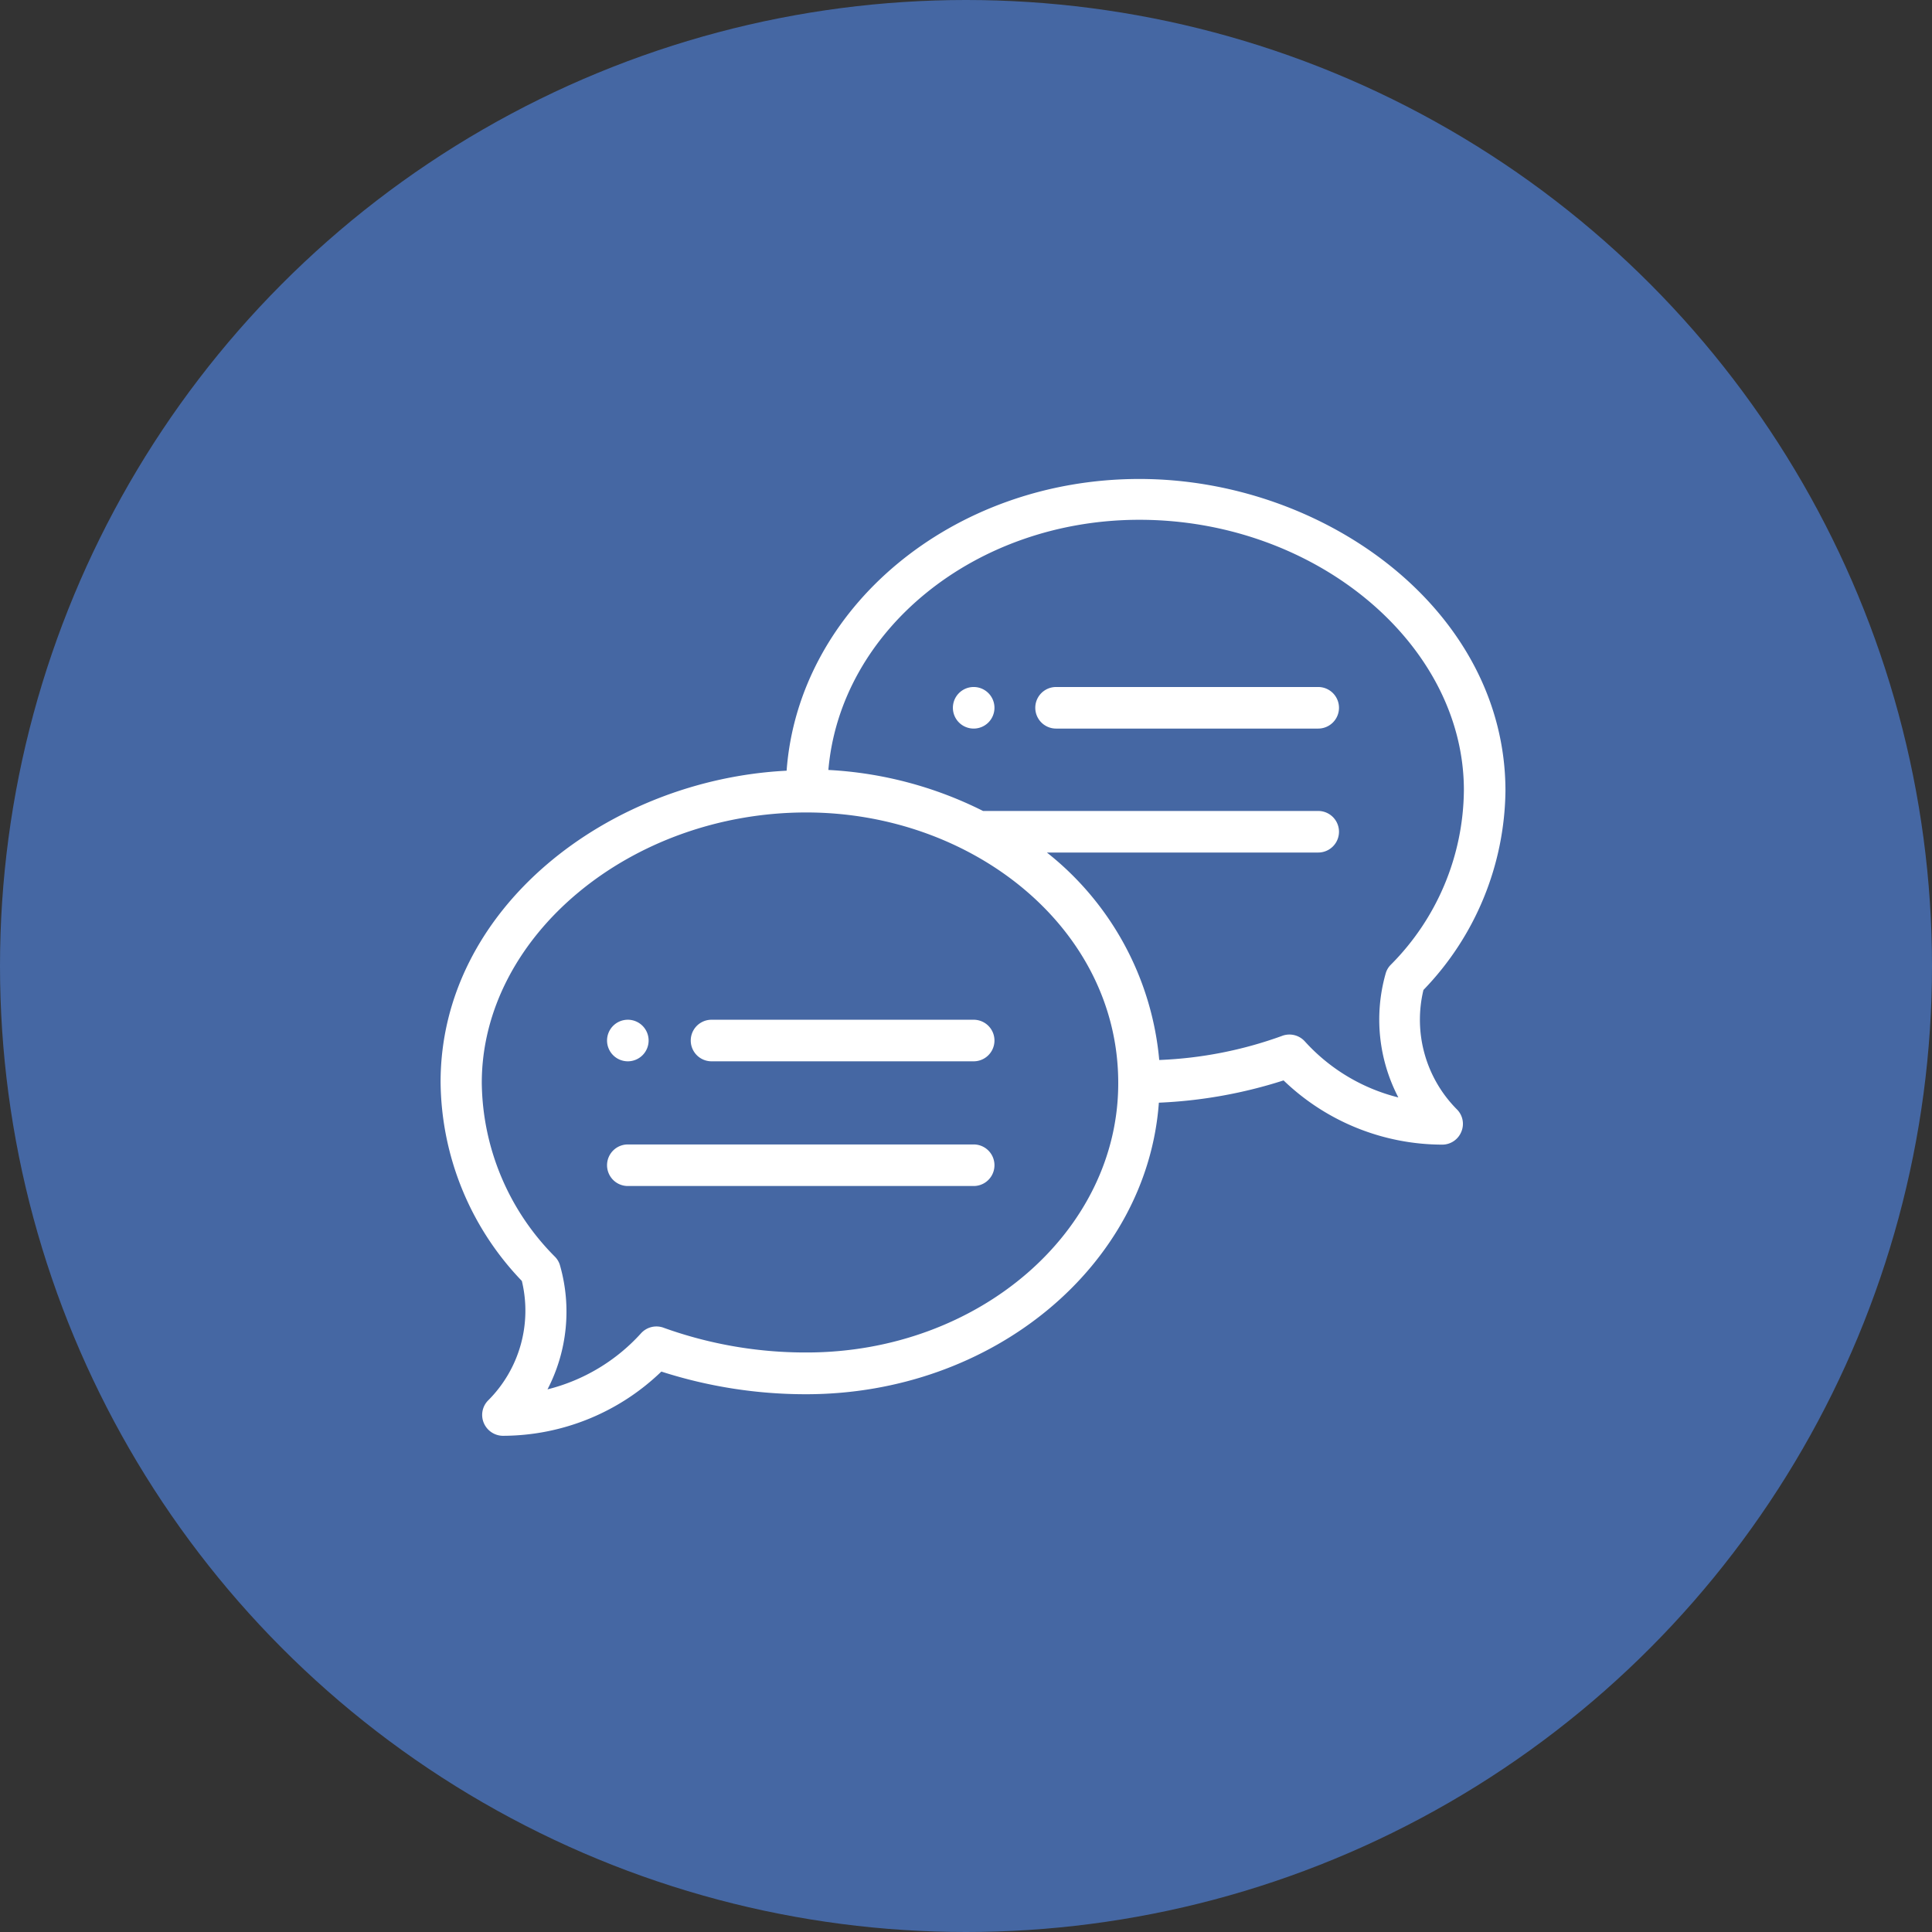 <svg xmlns="http://www.w3.org/2000/svg" width="103.18" height="103.18" viewBox="0 0 103.18 103.18"><rect x="0" y="0" width="103.18" height="103.18" fill="#333333" stroke="none"/><defs><style>.cls-1{fill:#4567a3;}.cls-2{fill:#fff;}</style></defs><g id="レイヤー_2" data-name="レイヤー 2"><g id="レイヤー_1-2" data-name="レイヤー 1"><circle class="cls-1" cx="51.59" cy="51.59" r="51.59"/><path class="cls-2" d="M52,36.69a1.11,1.11,0,1,0,1.11,1.11A1.11,1.11,0,0,0,52,36.69Z"/><path class="cls-2" d="M33.53,56.68a1.11,1.11,0,1,0-1.11-1.11A1.11,1.11,0,0,0,33.53,56.68Z"/><path class="cls-2" d="M60.85,25.58c-10,0-18.2,6.9-18.84,15.58-9.52.48-18.48,7.34-18.48,16.63a15.51,15.51,0,0,0,4.34,10.62,6.77,6.77,0,0,1-1.79,6.37A1.1,1.1,0,0,0,25.84,76a1.12,1.12,0,0,0,1,.68,12.22,12.22,0,0,0,8.48-3.43,25.15,25.15,0,0,0,7.73,1.21c10,0,18.21-6.89,18.84-15.57a25.28,25.28,0,0,0,6.66-1.19,12.25,12.25,0,0,0,8.49,3.43,1.1,1.1,0,0,0,1-.68,1.09,1.09,0,0,0-.24-1.21,6.79,6.79,0,0,1-1.78-6.37A15.54,15.54,0,0,0,80.4,42.24C80.4,32.59,70.75,25.58,60.85,25.58ZM43.08,72.23a22.36,22.36,0,0,1-7.61-1.31,1.11,1.11,0,0,0-1.23.28,10,10,0,0,1-5,3,9,9,0,0,0,.67-6.61,1.06,1.06,0,0,0-.27-.47,13.35,13.35,0,0,1-3.91-9.29c0-7.83,7.94-14.44,17.33-14.44,8.87,0,16.66,6.17,16.66,14.44C59.74,65.75,52.27,72.23,43.08,72.23Zm31.19-20.7A1.06,1.06,0,0,0,74,52a9,9,0,0,0,.68,6.61,10,10,0,0,1-5-3,1.11,1.11,0,0,0-1.23-.28,21.69,21.69,0,0,1-6.54,1.28,15.94,15.94,0,0,0-6-11.08H70.4a1.11,1.11,0,0,0,0-2.22H52.5a20.8,20.8,0,0,0-8.26-2.19c.64-7.46,7.84-13.36,16.61-13.36,9.39,0,17.33,6.62,17.33,14.44A13.35,13.35,0,0,1,74.27,51.53Z"/><path class="cls-2" d="M52,54.46H38a1.11,1.11,0,0,0,0,2.22H52a1.11,1.11,0,0,0,0-2.22Z"/><path class="cls-2" d="M52,61.12H33.53a1.11,1.11,0,1,0,0,2.22H52a1.11,1.11,0,1,0,0-2.22Z"/><path class="cls-2" d="M70.4,36.69h-14a1.11,1.11,0,0,0,0,2.22h14a1.11,1.11,0,1,0,0-2.22Z"/></g></g></svg>